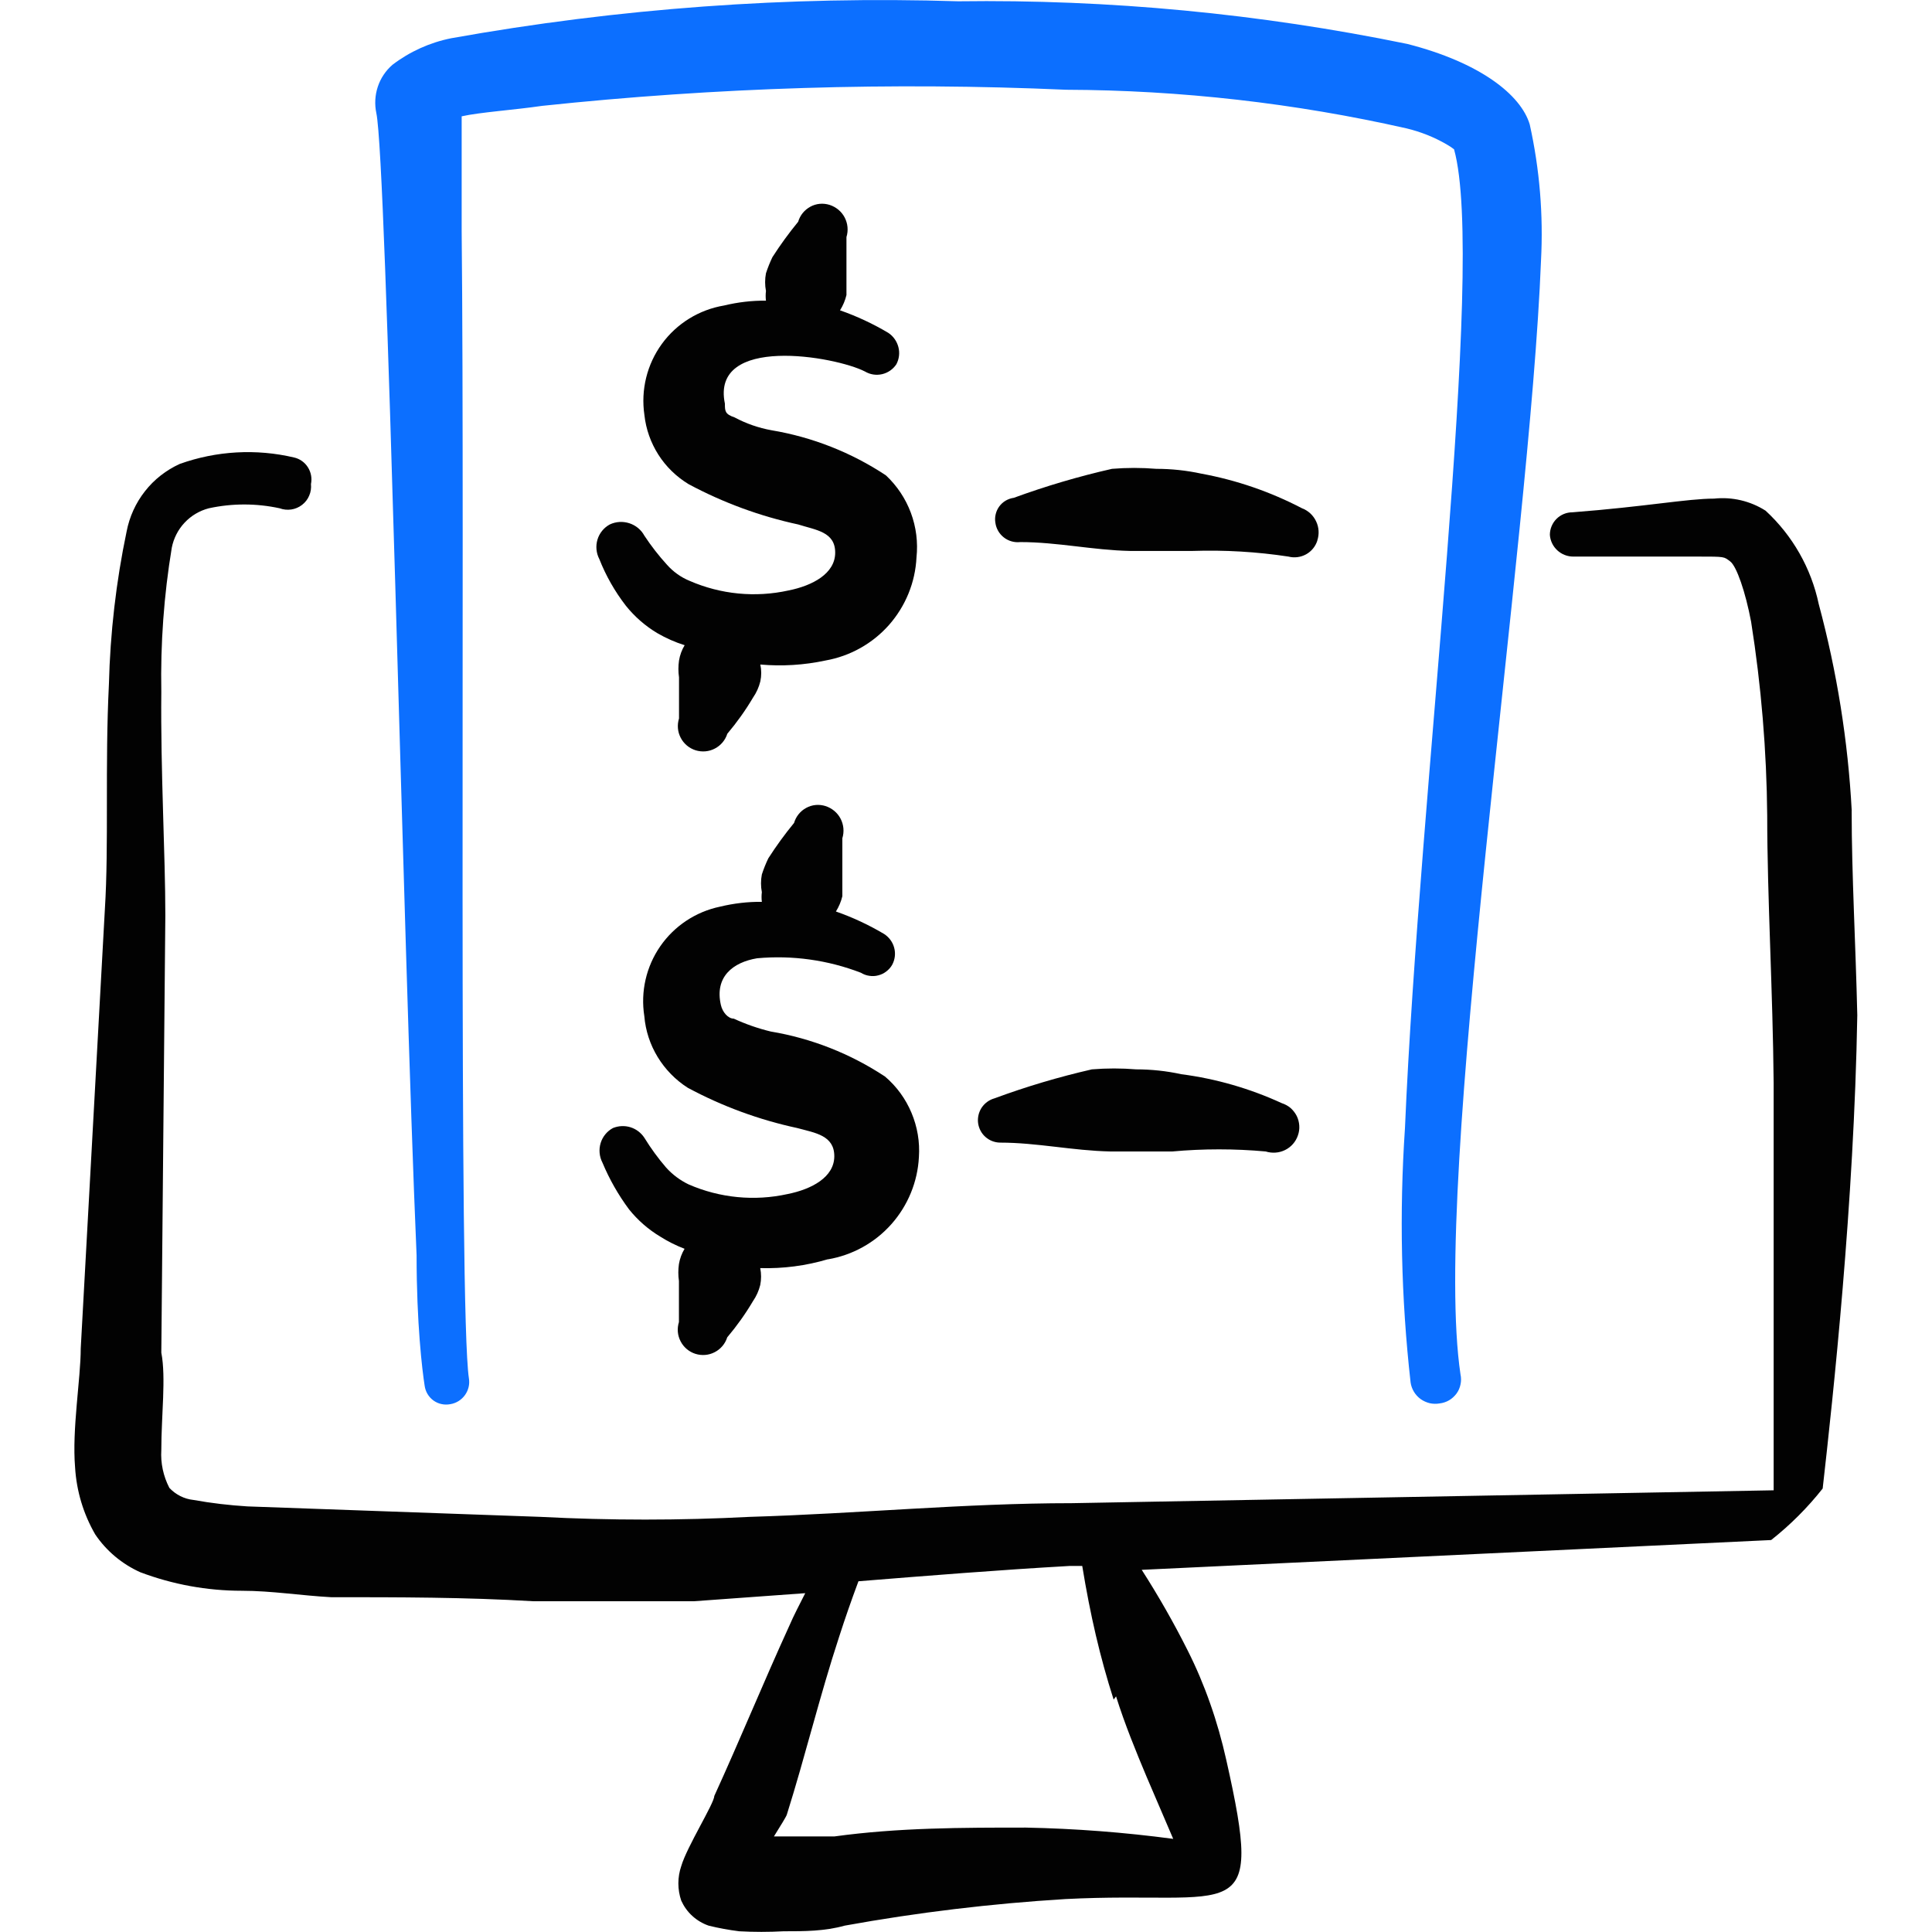 <svg xmlns="http://www.w3.org/2000/svg" fill="none" viewBox="0 0 24 24" id="Modern-Payment-Desktop-Transaction--Streamline-Freehand">
  <desc>
    Modern Payment Desktop Transaction Streamline Icon: https://streamlinehq.com
  </desc>
  <path fill="#020202" fill-rule="evenodd" d="M11.005 5.905c-0.429 -0.284 -0.913 -0.475 -1.42 -0.56 -0.161 -0.029 -0.316 -0.083 -0.46 -0.16 -0.12 -0.04 -0.12 -0.08 -0.12 -0.17 -0.18 -0.86 1.37 -0.59 1.74 -0.4 0.064 0.038 0.14 0.05 0.213 0.033 0.073 -0.017 0.136 -0.061 0.177 -0.123 0.035 -0.066 0.044 -0.142 0.025 -0.214s-0.063 -0.135 -0.125 -0.176c-0.19 -0.113 -0.391 -0.207 -0.6 -0.28 0.037 -0.059 0.064 -0.123 0.08 -0.19v-0.72c0.025 -0.081 0.017 -0.168 -0.022 -0.243 -0.039 -0.075 -0.107 -0.131 -0.188 -0.157 -0.039 -0.012 -0.081 -0.017 -0.122 -0.013 -0.041 0.004 -0.081 0.016 -0.117 0.036 -0.036 0.02 -0.068 0.046 -0.094 0.078 -0.026 0.032 -0.045 0.069 -0.057 0.109 -0.115 0.14 -0.222 0.287 -0.32 0.44 -0.031 0.065 -0.058 0.132 -0.08 0.2 -0.014 0.073 -0.014 0.147 0 0.22 -0.005 0.04 -0.005 0.08 0 0.12 -0.175 -0.002 -0.35 0.019 -0.52 0.06 -0.31 0.052 -0.588 0.223 -0.773 0.477 -0.185 0.254 -0.263 0.571 -0.217 0.883 0.019 0.176 0.079 0.345 0.174 0.494 0.095 0.149 0.224 0.274 0.376 0.366 0.428 0.229 0.886 0.398 1.36 0.5 0.22 0.07 0.46 0.09 0.46 0.35s-0.28 0.41 -0.58 0.47c-0.412 0.091 -0.843 0.049 -1.23 -0.12 -0.107 -0.044 -0.203 -0.113 -0.28 -0.2 -0.103 -0.113 -0.196 -0.233 -0.28 -0.36 -0.04 -0.074 -0.107 -0.129 -0.187 -0.155 -0.08 -0.026 -0.167 -0.021 -0.243 0.015 -0.074 0.04 -0.129 0.108 -0.153 0.188 -0.024 0.08 -0.016 0.167 0.023 0.242 0.082 0.208 0.193 0.403 0.33 0.58 0.109 0.136 0.241 0.251 0.39 0.34 0.107 0.062 0.221 0.113 0.34 0.15 -0.035 0.058 -0.059 0.123 -0.07 0.19 -0.01 0.07 -0.01 0.14 0 0.21v0.51c-0.025 0.08 -0.018 0.166 0.021 0.24 0.038 0.074 0.105 0.13 0.184 0.155 0.08 0.025 0.166 0.018 0.24 -0.021 0.074 -0.038 0.13 -0.105 0.155 -0.184 0.119 -0.141 0.226 -0.291 0.32 -0.45 0.042 -0.061 0.072 -0.128 0.09 -0.2 0.015 -0.069 0.015 -0.141 0 -0.21 0.271 0.024 0.544 0.007 0.81 -0.05 0.305 -0.054 0.584 -0.21 0.789 -0.442 0.205 -0.233 0.326 -0.528 0.341 -0.838 0.02 -0.188 -0.004 -0.378 -0.07 -0.555 -0.066 -0.177 -0.172 -0.336 -0.31 -0.465Z" clip-rule="evenodd" stroke-width="1"></path>
  <path fill="#020202" fill-rule="evenodd" d="M10.285 15.644c0.305 -0.052 0.583 -0.206 0.788 -0.437 0.205 -0.231 0.326 -0.525 0.342 -0.833 0.013 -0.188 -0.019 -0.376 -0.092 -0.55 -0.073 -0.174 -0.185 -0.328 -0.328 -0.45 -0.429 -0.284 -0.913 -0.475 -1.42 -0.56 -0.158 -0.038 -0.312 -0.092 -0.46 -0.16 -0.07 0 -0.14 -0.08 -0.16 -0.17 -0.08 -0.35 0.15 -0.53 0.45 -0.58 0.438 -0.04 0.88 0.022 1.29 0.18 0.032 0.02 0.068 0.033 0.105 0.038 0.037 0.006 0.075 0.004 0.111 -0.006 0.036 -0.009 0.071 -0.026 0.1 -0.049 0.03 -0.023 0.055 -0.051 0.073 -0.084 0.034 -0.064 0.043 -0.139 0.024 -0.209 -0.018 -0.07 -0.063 -0.131 -0.124 -0.171 -0.19 -0.113 -0.391 -0.207 -0.6 -0.28 0.037 -0.059 0.064 -0.123 0.08 -0.19v-0.72c0.025 -0.081 0.017 -0.168 -0.022 -0.243 -0.039 -0.075 -0.107 -0.131 -0.188 -0.157 -0.039 -0.012 -0.081 -0.017 -0.122 -0.013 -0.041 0.004 -0.081 0.016 -0.117 0.036 -0.036 0.019 -0.068 0.046 -0.094 0.078 -0.026 0.032 -0.045 0.069 -0.057 0.109 -0.115 0.14 -0.222 0.287 -0.32 0.44 -0.031 0.065 -0.058 0.132 -0.08 0.2 -0.014 0.073 -0.014 0.147 0 0.22 -0.005 0.04 -0.005 0.08 0 0.12 -0.175 -0.002 -0.35 0.019 -0.52 0.06 -0.301 0.063 -0.567 0.239 -0.742 0.492 -0.175 0.253 -0.246 0.564 -0.198 0.868 0.015 0.18 0.072 0.354 0.166 0.508 0.094 0.154 0.222 0.285 0.374 0.382 0.428 0.23 0.886 0.398 1.36 0.5 0.22 0.06 0.46 0.09 0.46 0.35s-0.28 0.41 -0.58 0.47c-0.412 0.091 -0.843 0.049 -1.23 -0.12 -0.106 -0.051 -0.201 -0.122 -0.28 -0.21 -0.1 -0.116 -0.19 -0.24 -0.27 -0.37 -0.041 -0.062 -0.102 -0.108 -0.173 -0.13 -0.071 -0.022 -0.148 -0.018 -0.217 0.01 -0.074 0.04 -0.129 0.108 -0.153 0.188 -0.024 0.08 -0.016 0.167 0.023 0.242 0.086 0.206 0.197 0.401 0.33 0.58 0.109 0.136 0.241 0.251 0.39 0.34 0.095 0.06 0.195 0.11 0.3 0.15 -0.035 0.058 -0.059 0.123 -0.07 0.19 -0.01 0.07 -0.01 0.14 0 0.21v0.51c-0.025 0.08 -0.018 0.166 0.021 0.24 0.038 0.074 0.105 0.13 0.184 0.155 0.08 0.025 0.166 0.018 0.24 -0.021 0.074 -0.038 0.13 -0.105 0.155 -0.184 0.119 -0.141 0.226 -0.291 0.32 -0.45 0.042 -0.061 0.072 -0.128 0.09 -0.2 0.014 -0.069 0.014 -0.141 0 -0.21 0.284 0.008 0.568 -0.029 0.84 -0.11Z" clip-rule="evenodd" stroke-width="1"></path>
  <path fill="#020202" fill-rule="evenodd" d="M16.364 6.714c0.026 -0.078 0.021 -0.164 -0.015 -0.238 -0.035 -0.075 -0.098 -0.133 -0.175 -0.162 -0.393 -0.205 -0.814 -0.35 -1.25 -0.43 -0.184 -0.04 -0.372 -0.06 -0.56 -0.06 -0.183 -0.015 -0.367 -0.015 -0.55 0 -0.414 0.094 -0.821 0.214 -1.22 0.36 -0.036 0.005 -0.07 0.017 -0.101 0.035 -0.031 0.018 -0.058 0.043 -0.079 0.071 -0.021 0.029 -0.037 0.062 -0.045 0.097 -0.009 0.035 -0.01 0.071 -0.004 0.107 0.01 0.073 0.048 0.138 0.106 0.183 0.058 0.045 0.131 0.065 0.204 0.057 0.46 0 0.9 0.1 1.36 0.11h0.78c0.398 -0.013 0.796 0.01 1.19 0.07 0.074 0.019 0.153 0.009 0.22 -0.028 0.067 -0.037 0.117 -0.099 0.14 -0.172Z" clip-rule="evenodd" stroke-width="1"></path>
  <path fill="#020202" fill-rule="evenodd" d="M14.674 13.344c-0.184 -0.04 -0.372 -0.06 -0.56 -0.06 -0.183 -0.015 -0.367 -0.015 -0.55 0 -0.411 0.094 -0.815 0.214 -1.21 0.36 -0.065 0.018 -0.121 0.059 -0.159 0.115 -0.037 0.056 -0.053 0.124 -0.045 0.191 0.009 0.067 0.041 0.129 0.091 0.173 0.05 0.045 0.115 0.07 0.182 0.071 0.46 0 0.9 0.1 1.37 0.11h0.77c0.386 -0.035 0.774 -0.035 1.16 0 0.08 0.025 0.166 0.019 0.241 -0.018 0.075 -0.037 0.132 -0.102 0.159 -0.181 0.014 -0.039 0.02 -0.081 0.017 -0.123 -0.003 -0.042 -0.013 -0.082 -0.032 -0.12 -0.019 -0.037 -0.045 -0.07 -0.076 -0.098 -0.032 -0.027 -0.069 -0.047 -0.109 -0.06 -0.396 -0.182 -0.818 -0.304 -1.25 -0.36Z" clip-rule="evenodd" stroke-width="1"></path>
  <path fill="#0c6fff" fill-rule="evenodd" d="M5.175 15.593c0 0.85 0.07 1.43 0.1 1.62 0.005 0.037 0.017 0.072 0.036 0.104 0.019 0.032 0.044 0.059 0.074 0.081 0.03 0.021 0.064 0.037 0.1 0.044 0.036 0.008 0.073 0.008 0.11 0.001 0.073 -0.012 0.138 -0.053 0.181 -0.113 0.043 -0.06 0.061 -0.134 0.049 -0.207 -0.13 -0.85 -0.05 -10.389 -0.09 -14.248V1.445c0.22 -0.05 0.66 -0.08 1 -0.13 2.162 -0.229 4.338 -0.296 6.509 -0.2 1.423 0.005 2.841 0.166 4.229 0.48 0.175 0.042 0.344 0.109 0.5 0.2 0.032 0.018 0.062 0.038 0.09 0.06 0.4 1.44 -0.43 7.929 -0.61 12.159 -0.071 1.053 -0.048 2.111 0.07 3.16 0.006 0.041 0.02 0.08 0.042 0.116 0.021 0.035 0.05 0.066 0.083 0.09 0.034 0.024 0.072 0.041 0.112 0.051 0.04 0.009 0.082 0.01 0.123 0.003 0.042 -0.005 0.082 -0.018 0.118 -0.039 0.036 -0.021 0.067 -0.05 0.092 -0.083 0.025 -0.034 0.042 -0.073 0.05 -0.114 0.009 -0.041 0.009 -0.083 0 -0.124 -0.36 -2.41 0.86 -10.269 1 -13.838 0.03 -0.567 -0.017 -1.135 -0.14 -1.69 -0.11 -0.37 -0.62 -0.77 -1.52 -1 -1.835 -0.377 -3.706 -0.555 -5.579 -0.53C9.794 -0.051 7.683 0.103 5.605 0.475c-0.265 0.053 -0.515 0.166 -0.73 0.33 -0.084 0.073 -0.147 0.167 -0.182 0.273 -0.035 0.106 -0.041 0.219 -0.018 0.327 0.13 0.61 0.33 10.269 0.5 14.189Z" clip-rule="evenodd" stroke-width="1"></path>
  <path fill="#020202" fill-rule="evenodd" d="M23.003 10.074c-0.046 -0.869 -0.184 -1.73 -0.41 -2.57 -0.094 -0.446 -0.325 -0.851 -0.66 -1.16 -0.19 -0.121 -0.416 -0.174 -0.64 -0.15 -0.33 0 -0.85 0.1 -1.76 0.17 -0.074 0 -0.145 0.029 -0.198 0.082 -0.052 0.052 -0.082 0.124 -0.082 0.198 0.005 0.073 0.038 0.142 0.092 0.192 0.054 0.05 0.125 0.078 0.198 0.078h1.55c0.34 0 0.32 0 0.4 0.06 0.08 0.06 0.19 0.38 0.26 0.75 0.126 0.797 0.193 1.603 0.2 2.41 0 1 0.07 2.19 0.08 3.32v5.059l-8.719 0.16c-1.33 0 -2.65 0.13 -4 0.17 -0.866 0.045 -1.734 0.045 -2.6 0l-3.64 -0.13c-0.225 -0.014 -0.448 -0.04 -0.67 -0.08 -0.115 -0.012 -0.221 -0.066 -0.3 -0.15 -0.075 -0.145 -0.11 -0.307 -0.1 -0.47 0 -0.43 0.06 -0.9 0 -1.21l0.05 -5.429c0 -0.76 -0.06 -1.79 -0.05 -2.78 -0.011 -0.599 0.032 -1.198 0.13 -1.79 0.023 -0.117 0.078 -0.225 0.159 -0.311 0.081 -0.087 0.186 -0.149 0.301 -0.179 0.29 -0.063 0.59 -0.063 0.88 0 0.046 0.017 0.096 0.022 0.144 0.015 0.049 -0.007 0.095 -0.027 0.134 -0.057 0.039 -0.03 0.07 -0.069 0.089 -0.115 0.02 -0.045 0.027 -0.095 0.022 -0.144 0.015 -0.072 0.001 -0.146 -0.038 -0.208 -0.039 -0.062 -0.101 -0.106 -0.172 -0.122 -0.471 -0.111 -0.964 -0.083 -1.42 0.08 -0.169 0.077 -0.318 0.193 -0.432 0.339 -0.115 0.146 -0.193 0.318 -0.228 0.5 -0.131 0.625 -0.204 1.261 -0.22 1.9 -0.05 1 0 2 -0.05 2.79l-0.3 5.459c0 0.38 -0.11 1 -0.07 1.48 0.018 0.292 0.103 0.576 0.25 0.83 0.139 0.206 0.333 0.368 0.56 0.47 0.403 0.152 0.83 0.23 1.26 0.23 0.37 0 0.74 0.06 1.11 0.08 0.84 0 1.67 0 2.51 0.05h2l1.38 -0.1c-0.07 0.14 -0.14 0.27 -0.2 0.41 -0.32 0.7 -0.61 1.41 -0.93 2.11 0 0.09 -0.34 0.63 -0.41 0.87 -0.048 0.139 -0.048 0.291 0 0.43 0.033 0.072 0.079 0.137 0.138 0.19 0.058 0.053 0.127 0.094 0.202 0.12 0.125 0.031 0.252 0.054 0.38 0.07 0.183 0.01 0.367 0.01 0.55 0 0.26 0 0.51 0 0.76 -0.07 0.906 -0.164 1.821 -0.274 2.74 -0.33 2.12 -0.11 2.48 0.4 2 -1.73 -0.053 -0.237 -0.119 -0.471 -0.2 -0.7 -0.079 -0.226 -0.172 -0.446 -0.28 -0.66 -0.172 -0.343 -0.363 -0.677 -0.57 -1l7.819 -0.37c0.238 -0.188 0.452 -0.402 0.64 -0.64 0.13 -1.15 0.39 -3.54 0.43 -5.879 -0.02 -0.88 -0.07 -1.75 -0.07 -2.54Zm-9.139 10.999c0.11 0.35 0.25 0.69 0.38 1l0.33 0.77c-0.607 -0.081 -1.218 -0.128 -1.83 -0.14 -0.79 0 -1.58 0 -2.38 0.11h-0.75c0.08 -0.13 0.15 -0.24 0.16 -0.27 0.23 -0.73 0.41 -1.48 0.65 -2.21 0.073 -0.227 0.153 -0.457 0.24 -0.69 0.87 -0.07 1.74 -0.14 2.62 -0.19h0.16c0.1 0.61 0.22 1.13 0.39 1.66l0.03 -0.04Z" clip-rule="evenodd" stroke-width="1"></path>
</svg>